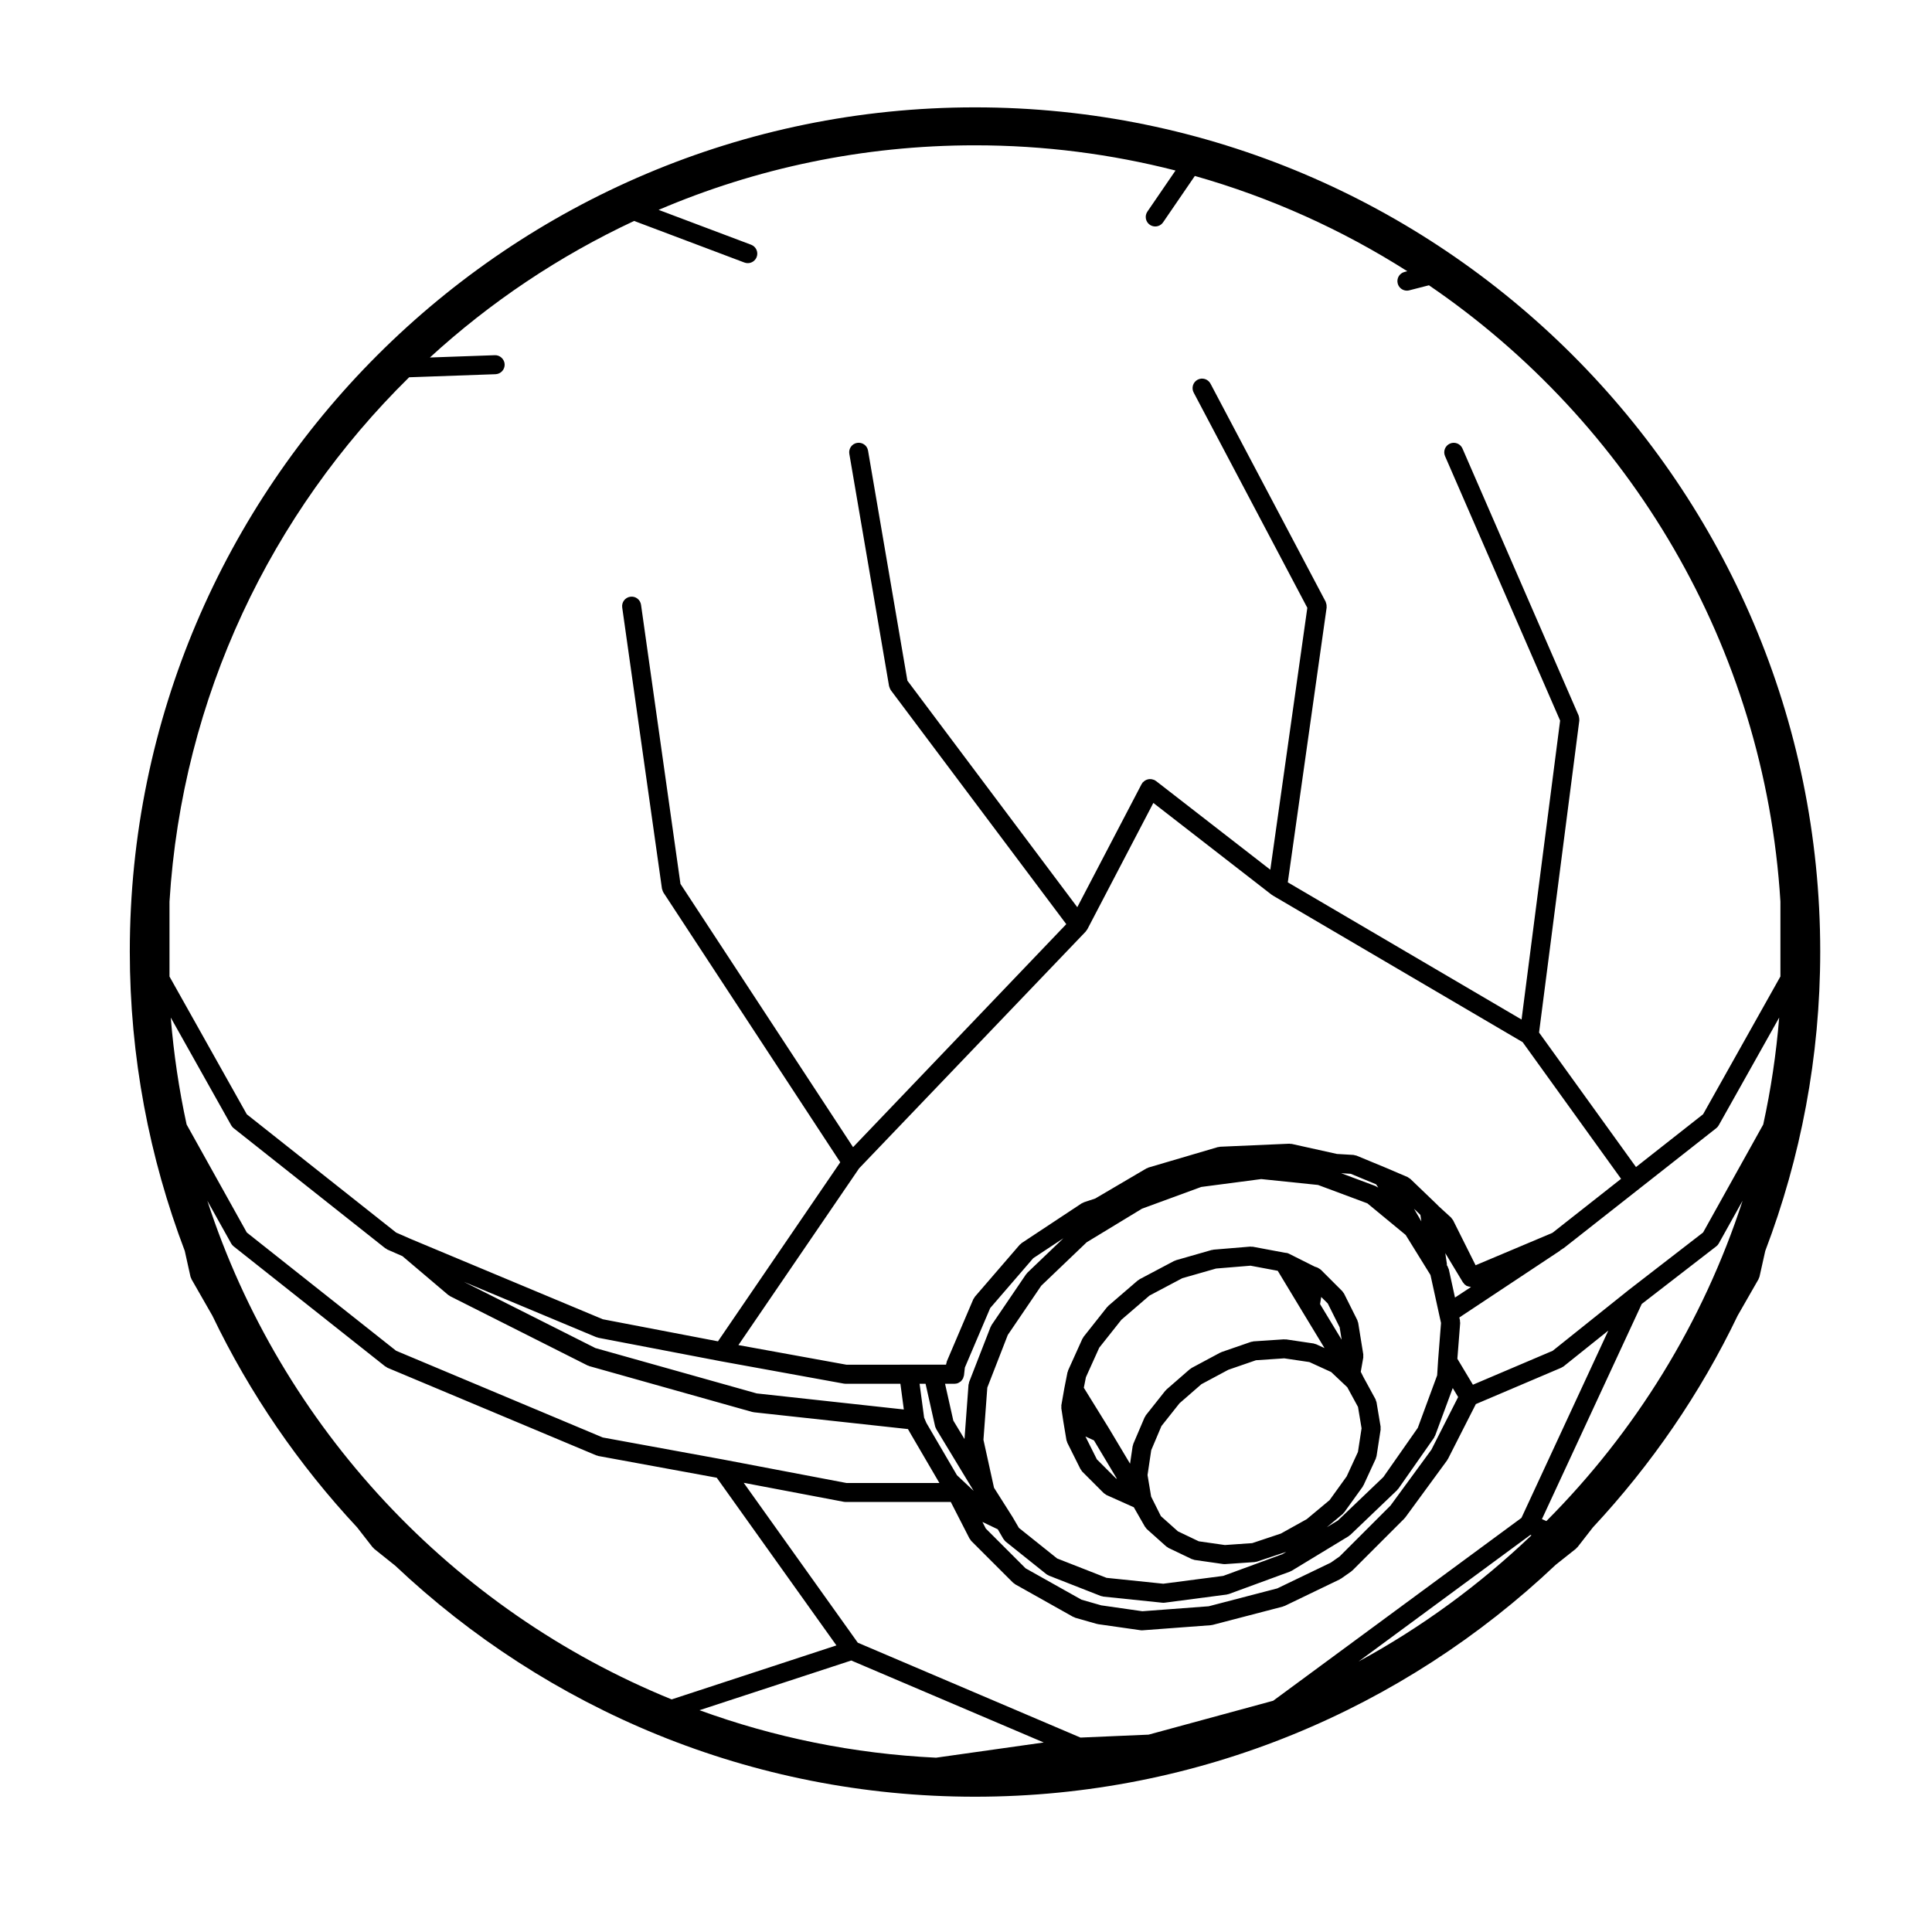 <?xml version="1.0" encoding="UTF-8"?>
<!-- Uploaded to: ICON Repo, www.svgrepo.com, Generator: ICON Repo Mixer Tools -->
<svg fill="#000000" width="800px" height="800px" version="1.1" viewBox="144 144 512 512" xmlns="http://www.w3.org/2000/svg">
 <path d="m194.47 482.29c0.035 0.168 0.121 0.309 0.191 0.457 0.035 0.082 0.035 0.168 0.082 0.246l5.543 9.684c9.906 20.652 22.902 39.527 38.359 56.098l4.086 5.246c0.051 0.07 0.133 0.098 0.191 0.152 0.082 0.086 0.125 0.191 0.223 0.273l5.606 4.484c40.137 37.906 94.199 61.219 153.63 61.219 59.555 0 113.71-23.406 153.88-61.449l5.356-4.254c0.098-0.074 0.141-0.176 0.223-0.266 0.066-0.059 0.145-0.09 0.203-0.156l4.09-5.254c15.445-16.57 28.445-35.441 38.344-56.09l5.547-9.684c0.039-0.082 0.047-0.168 0.082-0.246 0.07-0.152 0.152-0.293 0.188-0.457l1.516-6.781c9.383-24.68 14.566-51.418 14.566-79.352 0-123.36-100.48-223.71-223.98-223.71-123.51-0.004-224 100.36-224 223.71 0 27.93 5.184 54.668 14.57 79.352zm173.14 59.703c0.156 0.031 0.312 0.047 0.469 0.047h27.891l4.969 9.703c0.031 0.059 0.102 0.086 0.137 0.145 0.102 0.16 0.18 0.336 0.324 0.484l11.07 11.062c0.09 0.086 0.195 0.121 0.293 0.191 0.098 0.07 0.156 0.168 0.262 0.227l15.387 8.641c0.066 0.035 0.141 0.02 0.207 0.051 0.109 0.055 0.207 0.137 0.328 0.176l5.668 1.617c0.082 0.02 0.152 0.016 0.227 0.031 0.039 0.012 0.07 0.035 0.109 0.047l11.34 1.617c0.117 0.016 0.238 0.023 0.352 0.023h0.004c0.059 0 0.121 0 0.18-0.012l18.094-1.352c0.039 0 0.074-0.023 0.105-0.031 0.109-0.016 0.227-0.016 0.336-0.047l18.625-4.856c0.09-0.023 0.156-0.09 0.242-0.117 0.074-0.031 0.145-0.02 0.215-0.051l14.582-7.027c0.09-0.039 0.141-0.109 0.223-0.168 0.047-0.023 0.098-0.012 0.133-0.039l2.699-1.891c0.066-0.051 0.098-0.109 0.152-0.16 0.059-0.047 0.125-0.066 0.18-0.121l13.77-13.766c0.051-0.051 0.07-0.121 0.117-0.18 0.039-0.047 0.102-0.059 0.125-0.105l11.07-15.121c0.055-0.07 0.07-0.156 0.105-0.23 0.031-0.051 0.086-0.066 0.105-0.109l7.41-14.574 22.641-9.633c0.082-0.031 0.121-0.09 0.191-0.125 0.133-0.07 0.277-0.117 0.398-0.215l11.875-9.508-23.02 49.637-65.789 48.461-33.023 8.984-18.047 0.777-59.02-25.145-30.234-42.371zm-23.074-28.723-42.754-12.02-34.859-17.559 35.125 14.68c0.086 0.035 0.172 0.023 0.258 0.051 0.086 0.031 0.152 0.086 0.242 0.102l32.395 6.207c0.004 0.004 0.016 0 0.023 0.004l32.668 5.941c0.152 0.031 0.301 0.039 0.449 0.039h14.531l0.91 6.812zm-135.13-73.965-20.488-36.512v-19.852c3.336-54.25 27.008-103.07 63.512-138.96l22.879-0.812c1.391-0.051 2.481-1.215 2.43-2.606-0.047-1.391-1.289-2.5-2.606-2.43l-17.207 0.609c15.996-14.656 34.238-26.895 54.125-36.188l29.23 11.023c0.293 0.109 0.594 0.16 0.887 0.16 1.02 0 1.98-0.625 2.359-1.633 0.492-1.301-0.168-2.754-1.473-3.246l-24.516-9.238c25.754-11.004 54.09-17.109 83.828-17.109 18.344 0 36.152 2.324 53.156 6.68l-7.453 10.887c-0.781 1.148-0.492 2.715 0.656 3.5 0.438 0.297 0.938 0.438 1.422 0.438 0.801 0 1.594-0.383 2.082-1.098l8.414-12.289c20.121 5.703 39.047 14.27 56.305 25.25l-0.734 0.188c-1.352 0.348-2.156 1.719-1.809 3.062 0.293 1.137 1.316 1.895 2.434 1.895 0.207 0 0.418-0.023 0.625-0.082l5.219-1.34c53.031 36.168 88.977 95.516 93.145 163.32v19.852l-20.488 36.512-17.785 13.992-25.691-35.645 10.672-82.707c0.004-0.059-0.016-0.109-0.016-0.172 0.012-0.168-0.012-0.328-0.035-0.5-0.023-0.172-0.047-0.332-0.105-0.492-0.02-0.055-0.016-0.109-0.039-0.168l-30.773-70.734c-0.555-1.27-2.035-1.863-3.316-1.305-1.273 0.555-1.859 2.039-1.305 3.316l30.5 70.094-10.219 79.223-61.949-36.359 10.297-72.848c0.012-0.098-0.02-0.176-0.02-0.266 0.012-0.176 0-0.344-0.031-0.52-0.031-0.172-0.082-0.324-0.137-0.48-0.039-0.09-0.039-0.18-0.082-0.266l-30.512-57.773c-0.656-1.23-2.172-1.699-3.406-1.055-1.23 0.648-1.703 2.176-1.055 3.406l30.121 57.051-9.809 69.406-30.312-23.527c-0.066-0.047-0.137-0.059-0.203-0.102-0.066-0.039-0.105-0.105-0.176-0.141-0.09-0.047-0.188-0.047-0.277-0.082-0.152-0.055-0.301-0.105-0.457-0.133-0.172-0.031-0.336-0.039-0.516-0.035-0.145 0.004-0.293 0.016-0.434 0.051-0.172 0.035-0.324 0.09-0.488 0.16-0.137 0.059-0.266 0.125-0.395 0.211-0.141 0.102-0.266 0.211-0.395 0.336-0.059 0.066-0.145 0.105-0.207 0.176-0.047 0.059-0.059 0.137-0.102 0.203-0.039 0.066-0.105 0.105-0.141 0.176l-17.051 32.637-45.02-60.035-10.43-60.957c-0.23-1.367-1.5-2.277-2.906-2.055-1.371 0.23-2.293 1.535-2.055 2.906l10.531 61.551c0.004 0.031 0.023 0.055 0.031 0.09 0.023 0.121 0.086 0.23 0.125 0.352 0.07 0.188 0.141 0.367 0.25 0.527 0.023 0.035 0.023 0.082 0.055 0.109l46.5 62.008-56.5 59.098-45.742-69.766-10.449-73.961c-0.195-1.375-1.457-2.344-2.848-2.141-1.375 0.195-2.336 1.473-2.141 2.848l10.531 74.512c0 0.02 0.016 0.035 0.016 0.051 0.016 0.105 0.07 0.203 0.102 0.301 0.059 0.211 0.125 0.418 0.242 0.605 0.016 0.02 0.016 0.051 0.031 0.074l46.863 71.48-32.41 47.453-30.516-5.848-50.785-21.227h-0.004l-3.977-1.742zm313.92 88.898-10.832 14.797-13.48 13.477-2.344 1.641-14.184 6.828-18.168 4.734-17.578 1.316-10.898-1.562-5.231-1.496-14.82-8.316-10.543-10.539-0.898-1.75 4.07 1.945 1.496 2.574c0.031 0.051 0.086 0.066 0.109 0.105 0.141 0.211 0.281 0.422 0.492 0.59l10.801 8.641c0.145 0.117 0.312 0.18 0.484 0.266 0.066 0.031 0.105 0.086 0.172 0.105l13.766 5.402c0.117 0.047 0.242 0.039 0.363 0.07 0.105 0.02 0.191 0.082 0.301 0.09l15.652 1.621c0.09 0.004 0.168 0.012 0.258 0.012h0.008c0.105 0 0.211-0.012 0.316-0.02l16.469-2.16c0.086-0.012 0.145-0.059 0.227-0.074 0.105-0.023 0.211-0.02 0.312-0.059l16.203-5.945c0.105-0.035 0.172-0.109 0.266-0.156 0.055-0.031 0.117-0.02 0.172-0.051l15.121-9.18c0.082-0.051 0.121-0.125 0.191-0.18 0.082-0.059 0.168-0.086 0.242-0.152l12.418-11.875c0.074-0.07 0.105-0.16 0.168-0.242 0.047-0.055 0.109-0.074 0.152-0.133l9.457-13.504c0.09-0.133 0.117-0.289 0.188-0.43 0.023-0.059 0.09-0.086 0.105-0.141l4.664-12.605 1.43 2.383zm-126.69-7.734-2.188-9.754h2.519c0.332 0 0.645-0.07 0.941-0.188 0.105-0.047 0.191-0.121 0.293-0.176 0.172-0.102 0.344-0.195 0.484-0.328 0.098-0.09 0.16-0.203 0.242-0.312 0.109-0.137 0.223-0.277 0.301-0.441 0.059-0.125 0.086-0.266 0.121-0.398 0.035-0.133 0.105-0.25 0.121-0.395l0.23-2.062 6.715-15.766 11.395-13.203 8.004-5.297-9.539 9.125c-0.07 0.066-0.098 0.145-0.152 0.215-0.055 0.07-0.137 0.105-0.191 0.188l-9.176 13.504c-0.055 0.082-0.07 0.176-0.109 0.266-0.047 0.086-0.117 0.145-0.145 0.238l-5.672 14.574c-0.047 0.121-0.035 0.25-0.066 0.371s-0.09 0.227-0.102 0.352l-1.062 14.383zm123.09 1.934-9.125 13.035-12.047 11.516-2.941 1.785 4.211-3.508c0.105-0.09 0.16-0.211 0.25-0.312 0.051-0.059 0.125-0.086 0.176-0.152l4.863-6.75c0.066-0.09 0.082-0.191 0.125-0.289 0.031-0.055 0.09-0.074 0.117-0.133l3.238-7.019c0.047-0.098 0.039-0.191 0.07-0.289 0.039-0.125 0.105-0.246 0.133-0.383l1.082-7.023c0.02-0.137-0.016-0.262-0.02-0.398 0-0.137 0.039-0.266 0.016-0.402l-1.082-6.473c-0.023-0.137-0.102-0.25-0.145-0.379-0.047-0.137-0.055-0.281-0.125-0.414l-3.195-5.859-0.711-1.414 0.664-3.769c0.023-0.145-0.012-0.289-0.012-0.434 0-0.137 0.039-0.266 0.016-0.402l-1.352-8.375c-0.02-0.125-0.098-0.227-0.133-0.348-0.035-0.121-0.039-0.25-0.102-0.371l-3.512-7.023c-0.059-0.125-0.168-0.211-0.246-0.324-0.082-0.105-0.125-0.23-0.227-0.328l-5.668-5.668c-0.02-0.016-0.047-0.023-0.066-0.039-0.121-0.117-0.281-0.195-0.43-0.293-0.141-0.086-0.273-0.18-0.422-0.238-0.023-0.012-0.039-0.035-0.07-0.039l-0.641-0.215-6.856-3.438c-0.344-0.168-0.707-0.238-1.062-0.246l-8.508-1.594c-0.105-0.016-0.207 0.016-0.309 0.012-0.125-0.012-0.242-0.051-0.367-0.039l-9.719 0.805c-0.09 0.012-0.156 0.055-0.242 0.07s-0.16-0.004-0.246 0.02l-9.445 2.707c-0.086 0.02-0.145 0.086-0.227 0.117-0.086 0.031-0.176 0.031-0.262 0.074l-9.176 4.856c-0.086 0.047-0.137 0.121-0.215 0.176-0.086 0.055-0.172 0.082-0.25 0.137l-7.836 6.75c-0.059 0.055-0.09 0.125-0.145 0.188-0.055 0.059-0.125 0.098-0.18 0.156l-6.203 7.836c-0.07 0.09-0.09 0.188-0.145 0.281-0.051 0.09-0.125 0.152-0.176 0.246l-3.777 8.367c-0.039 0.09-0.035 0.176-0.059 0.273-0.035 0.098-0.102 0.172-0.117 0.273l-0.805 4.051v0.023c0 0.016-0.012 0.02-0.012 0.035l-0.805 4.59c-0.031 0.145 0.012 0.281 0.012 0.422 0 0.133-0.039 0.262-0.02 0.395l0.535 3.512c0 0.004 0.004 0.012 0.004 0.016v0.016l0.812 4.863c0.023 0.156 0.105 0.293 0.156 0.434 0.035 0.098 0.031 0.188 0.074 0.277l3.508 7.027c0.035 0.059 0.102 0.086 0.133 0.141 0.105 0.172 0.188 0.359 0.336 0.508l5.672 5.668c0.109 0.117 0.258 0.172 0.383 0.258 0.121 0.09 0.223 0.195 0.363 0.266l7.234 3.238 2.953 5.16c0.035 0.066 0.105 0.098 0.145 0.152 0.109 0.16 0.203 0.332 0.352 0.473l5.141 4.594c0.102 0.09 0.227 0.133 0.336 0.207 0.09 0.055 0.152 0.137 0.25 0.188l6.207 2.969c0.098 0.047 0.195 0.035 0.297 0.07 0.145 0.051 0.277 0.133 0.434 0.152l7.562 1.082c0.117 0.02 0.238 0.023 0.348 0.023h0.008c0.059 0 0.117-0.004 0.172-0.004l7.828-0.539c0.074-0.004 0.133-0.047 0.203-0.055 0.141-0.023 0.281-0.023 0.418-0.07l7.754-2.586-1.008 0.613-15.703 5.762-15.891 2.074-15.035-1.559-13.082-5.129-10.137-8.105-1.652-2.836c-0.012-0.016-0.031-0.023-0.035-0.035-0.012-0.016-0.012-0.031-0.016-0.047l-4.898-7.727-2.797-12.699 1.023-13.836 5.426-13.949 8.871-13.055 12.035-11.508 14.664-8.906 15.703-5.758 15.891-2.086 15.055 1.559 13.07 4.871 10.156 8.379 6.574 10.617 2.336 10.645v0.004l0.457 2.062-0.777 9.891v0.02 0.016l-0.25 3.949zm-43.875 30.543-7.246 0.504-6.918-0.988-5.531-2.644-4.508-4.027-2.586-5.176-0.953-5.715 0.977-6.578 2.707-6.402 4.789-6.039 5.805-5.055 7.141-3.824 7.316-2.523 7.5-0.504 6.664 0.988 5.773 2.644 4.266 4.031 2.84 5.215 0.945 5.664-0.961 6.266-2.992 6.484-4.523 6.281-6.055 5.047-6.863 3.82zm-36.117-17.16-5.055-5.047-3.031-6.062 2.266 1.043 6.086 10.184zm1.453-42.043 7.438-6.402 8.699-4.606 8.949-2.559 9.129-0.754 7.211 1.352 6.43 10.641v0.004l5.969 9.84-2.215-1.02c-0.105-0.051-0.227-0.047-0.336-0.082-0.117-0.035-0.215-0.105-0.336-0.121l-7.289-1.082c-0.102-0.012-0.191 0.02-0.297 0.02-0.082-0.012-0.156-0.039-0.242-0.039l-8.102 0.539c-0.117 0.004-0.215 0.066-0.328 0.09-0.105 0.02-0.211 0.004-0.316 0.039l-7.836 2.707c-0.066 0.02-0.105 0.074-0.172 0.102-0.066 0.031-0.133 0.023-0.191 0.059l-7.562 4.051c-0.09 0.051-0.141 0.125-0.227 0.188-0.074 0.055-0.168 0.074-0.242 0.133l-6.203 5.402c-0.059 0.055-0.086 0.125-0.137 0.18-0.055 0.059-0.133 0.09-0.18 0.152l-5.141 6.481c-0.074 0.098-0.102 0.207-0.156 0.312-0.055 0.102-0.137 0.168-0.188 0.277l-2.988 7.012c-0.047 0.105-0.035 0.215-0.066 0.316s-0.098 0.188-0.105 0.297l-0.684 4.621-5.734-9.594c0-0.004-0.012-0.012-0.012-0.012-0.004-0.012-0.004-0.02-0.012-0.023l-6.492-10.496 0.555-2.797 3.531-7.82zm54.688-4.305 3.148 6.312 0.527 3.289-5.723-9.441 0.312-1.883zm24.539-23.48 0.258 1.719-1.941-3.336zm-11.738-8.105 0.574 0.875c-0.105-0.086-0.238-0.117-0.348-0.188-0.125-0.07-0.227-0.168-0.363-0.223l-9.117-3.402 2.535 0.152zm-23.109-5.703 0.109 0.023-0.195-0.02zm44.02 35.715-1.637-7.473c-0.031-0.133-0.109-0.23-0.156-0.352-0.004-0.004-0.012-0.016-0.012-0.02-0.051-0.125-0.066-0.266-0.137-0.387l-0.012-0.02c-0.004 0-0.004 0-0.004-0.004l-0.055-0.09-0.156-0.258c0-0.105 0.035-0.207 0.02-0.316l-0.422-2.848 4.684 7.758c0.051 0.086 0.137 0.109 0.191 0.188 0.074 0.102 0.109 0.211 0.207 0.309 0.07 0.07 0.168 0.102 0.246 0.156 0.066 0.051 0.105 0.125 0.172 0.172 0.031 0.016 0.051 0.031 0.082 0.047 0.07 0.039 0.137 0.051 0.207 0.082 0.227 0.105 0.465 0.145 0.711 0.188 0.105 0.012 0.203 0.074 0.312 0.082zm25.855-17.172-0.227 0.109-20.168 8.504-5.961-11.922c-0.07-0.137-0.18-0.227-0.266-0.336-0.102-0.133-0.16-0.281-0.289-0.395l-3.215-2.941-0.762-0.762c-0.004-0.004-0.012-0.004-0.02-0.012-0.004-0.012-0.012-0.02-0.016-0.023l-6.75-6.481c-0.117-0.117-0.266-0.168-0.398-0.258-0.121-0.082-0.215-0.188-0.352-0.246l-5.668-2.422c-0.012-0.004-0.012 0-0.016-0.004-0.004 0-0.012-0.004-0.016-0.012l-7.828-3.238c-0.137-0.059-0.281-0.051-0.418-0.082-0.133-0.035-0.258-0.102-0.398-0.105l-4.375-0.258-11.965-2.656c-0.105-0.023-0.207 0.004-0.312-0.004-0.117-0.012-0.227-0.059-0.348-0.055l-18.355 0.805c-0.105 0.012-0.195 0.059-0.297 0.074-0.105 0.02-0.207 0-0.309 0.031l-18.344 5.402c-0.102 0.031-0.172 0.105-0.266 0.141-0.102 0.047-0.207 0.051-0.301 0.105l-13.551 7.965-2.984 0.992c-0.105 0.031-0.18 0.105-0.277 0.156-0.105 0.051-0.223 0.059-0.316 0.125l-15.922 10.531c-0.102 0.07-0.156 0.168-0.246 0.246-0.09 0.074-0.195 0.117-0.277 0.211l-11.875 13.766c-0.09 0.105-0.121 0.227-0.191 0.336-0.07 0.105-0.172 0.195-0.223 0.316l-7.019 16.469c-0.051 0.121-0.047 0.25-0.074 0.371-0.031 0.117-0.098 0.215-0.109 0.332l-0.02 0.188h-10.977l-15.438 0.004-28.617-5.199 31.988-46.84 60.055-62.754c0.074-0.074 0.105-0.172 0.16-0.25 0.074-0.102 0.16-0.18 0.223-0.289 0.012-0.016 0.023-0.02 0.031-0.035l17.504-33.508 31.367 24.344c0.031 0.02 0.07 0.012 0.102 0.035 0.059 0.039 0.102 0.105 0.168 0.141 0 0 0 0.004 0.004 0.004l66.23 38.875 26.082 36.215zm-165.94 50.402-0.605-1.414-1.199-8.961h1.586l2.527 11.266c0.047 0.207 0.141 0.383 0.238 0.562 0.031 0.066 0.031 0.125 0.066 0.188l9.91 16.359-4.418-4.141zm-19.91 62.957 51.004 21.723-28.527 4.031c-21.922-1.047-42.98-5.394-62.699-12.582zm179.98-33.285 0.277 0.109c-13.695 13.062-29.074 24.363-45.84 33.457zm3.055-4.18 26.449-57.02 19.758-15.277c0.277-0.215 0.5-0.473 0.66-0.762v-0.004l6.312-11.324c-10.523 32.344-28.52 61.344-52 84.898zm42.711-75.969-19.84 15.34c0 0.004-0.004 0.012-0.012 0.012-0.004 0.012-0.016 0.012-0.02 0.016l-19.984 15.984-21.145 8.996-4.121-6.879 0.742-9.461c0.012-0.125-0.035-0.246-0.047-0.367-0.012-0.121 0.02-0.246-0.012-0.371l-0.16-0.742 26.637-17.668c0.098-0.066 0.145-0.156 0.23-0.23l0.312-0.156c0.105-0.059 0.18-0.152 0.281-0.223 0.047-0.031 0.105-0.016 0.141-0.051l20.254-15.926 20.254-15.93c0.258-0.207 0.465-0.453 0.613-0.73 0.004-0.012 0.016-0.012 0.023-0.02l0.004-0.012c0-0.004 0.004-0.004 0.004-0.012l16.008-28.52c-0.785 9.637-2.203 19.098-4.227 28.336zm-406.09-56.953 16 28.512c0 0.004 0 0.012 0.004 0.016l0.004 0.016c0.004 0.016 0.02 0.02 0.031 0.031 0.152 0.266 0.348 0.516 0.598 0.715l40.223 31.855c0.047 0.039 0.109 0.02 0.16 0.059 0.133 0.09 0.242 0.207 0.395 0.277l3.984 1.742 12.137 10.289c0.09 0.074 0.191 0.105 0.289 0.168 0.074 0.051 0.125 0.121 0.207 0.16l36.445 18.363c0.066 0.031 0.141 0.02 0.207 0.051 0.086 0.031 0.156 0.102 0.246 0.121l43.191 12.148c0.098 0.031 0.188 0.023 0.281 0.039 0.047 0.004 0.082 0.035 0.125 0.039l40.84 4.453 0.441 0.77c0 0.004 0.004 0.012 0.004 0.012 0 0.004 0 0.012 0.004 0.012l7.883 13.492h-24.645l-32.434-6.172h-0.004-0.004l-0.035-0.012-32.094-5.875-54.77-22.984-39.562-31.336-15.949-28.625c-2.008-9.234-3.418-18.695-4.203-28.336zm16 59.836v0.012l0.004 0.012c0.004 0.012 0.016 0.012 0.02 0.02 0.156 0.277 0.352 0.523 0.613 0.73l40.223 31.855c0.047 0.039 0.109 0.023 0.16 0.055 0.141 0.102 0.262 0.227 0.43 0.297l55.344 23.215c0.086 0.035 0.176 0.023 0.266 0.055 0.09 0.023 0.16 0.086 0.25 0.102l31.387 5.758 31.711 44.438-43.664 14.309c-58.094-23.645-103.51-72.102-123.05-132.15z"/>
</svg>